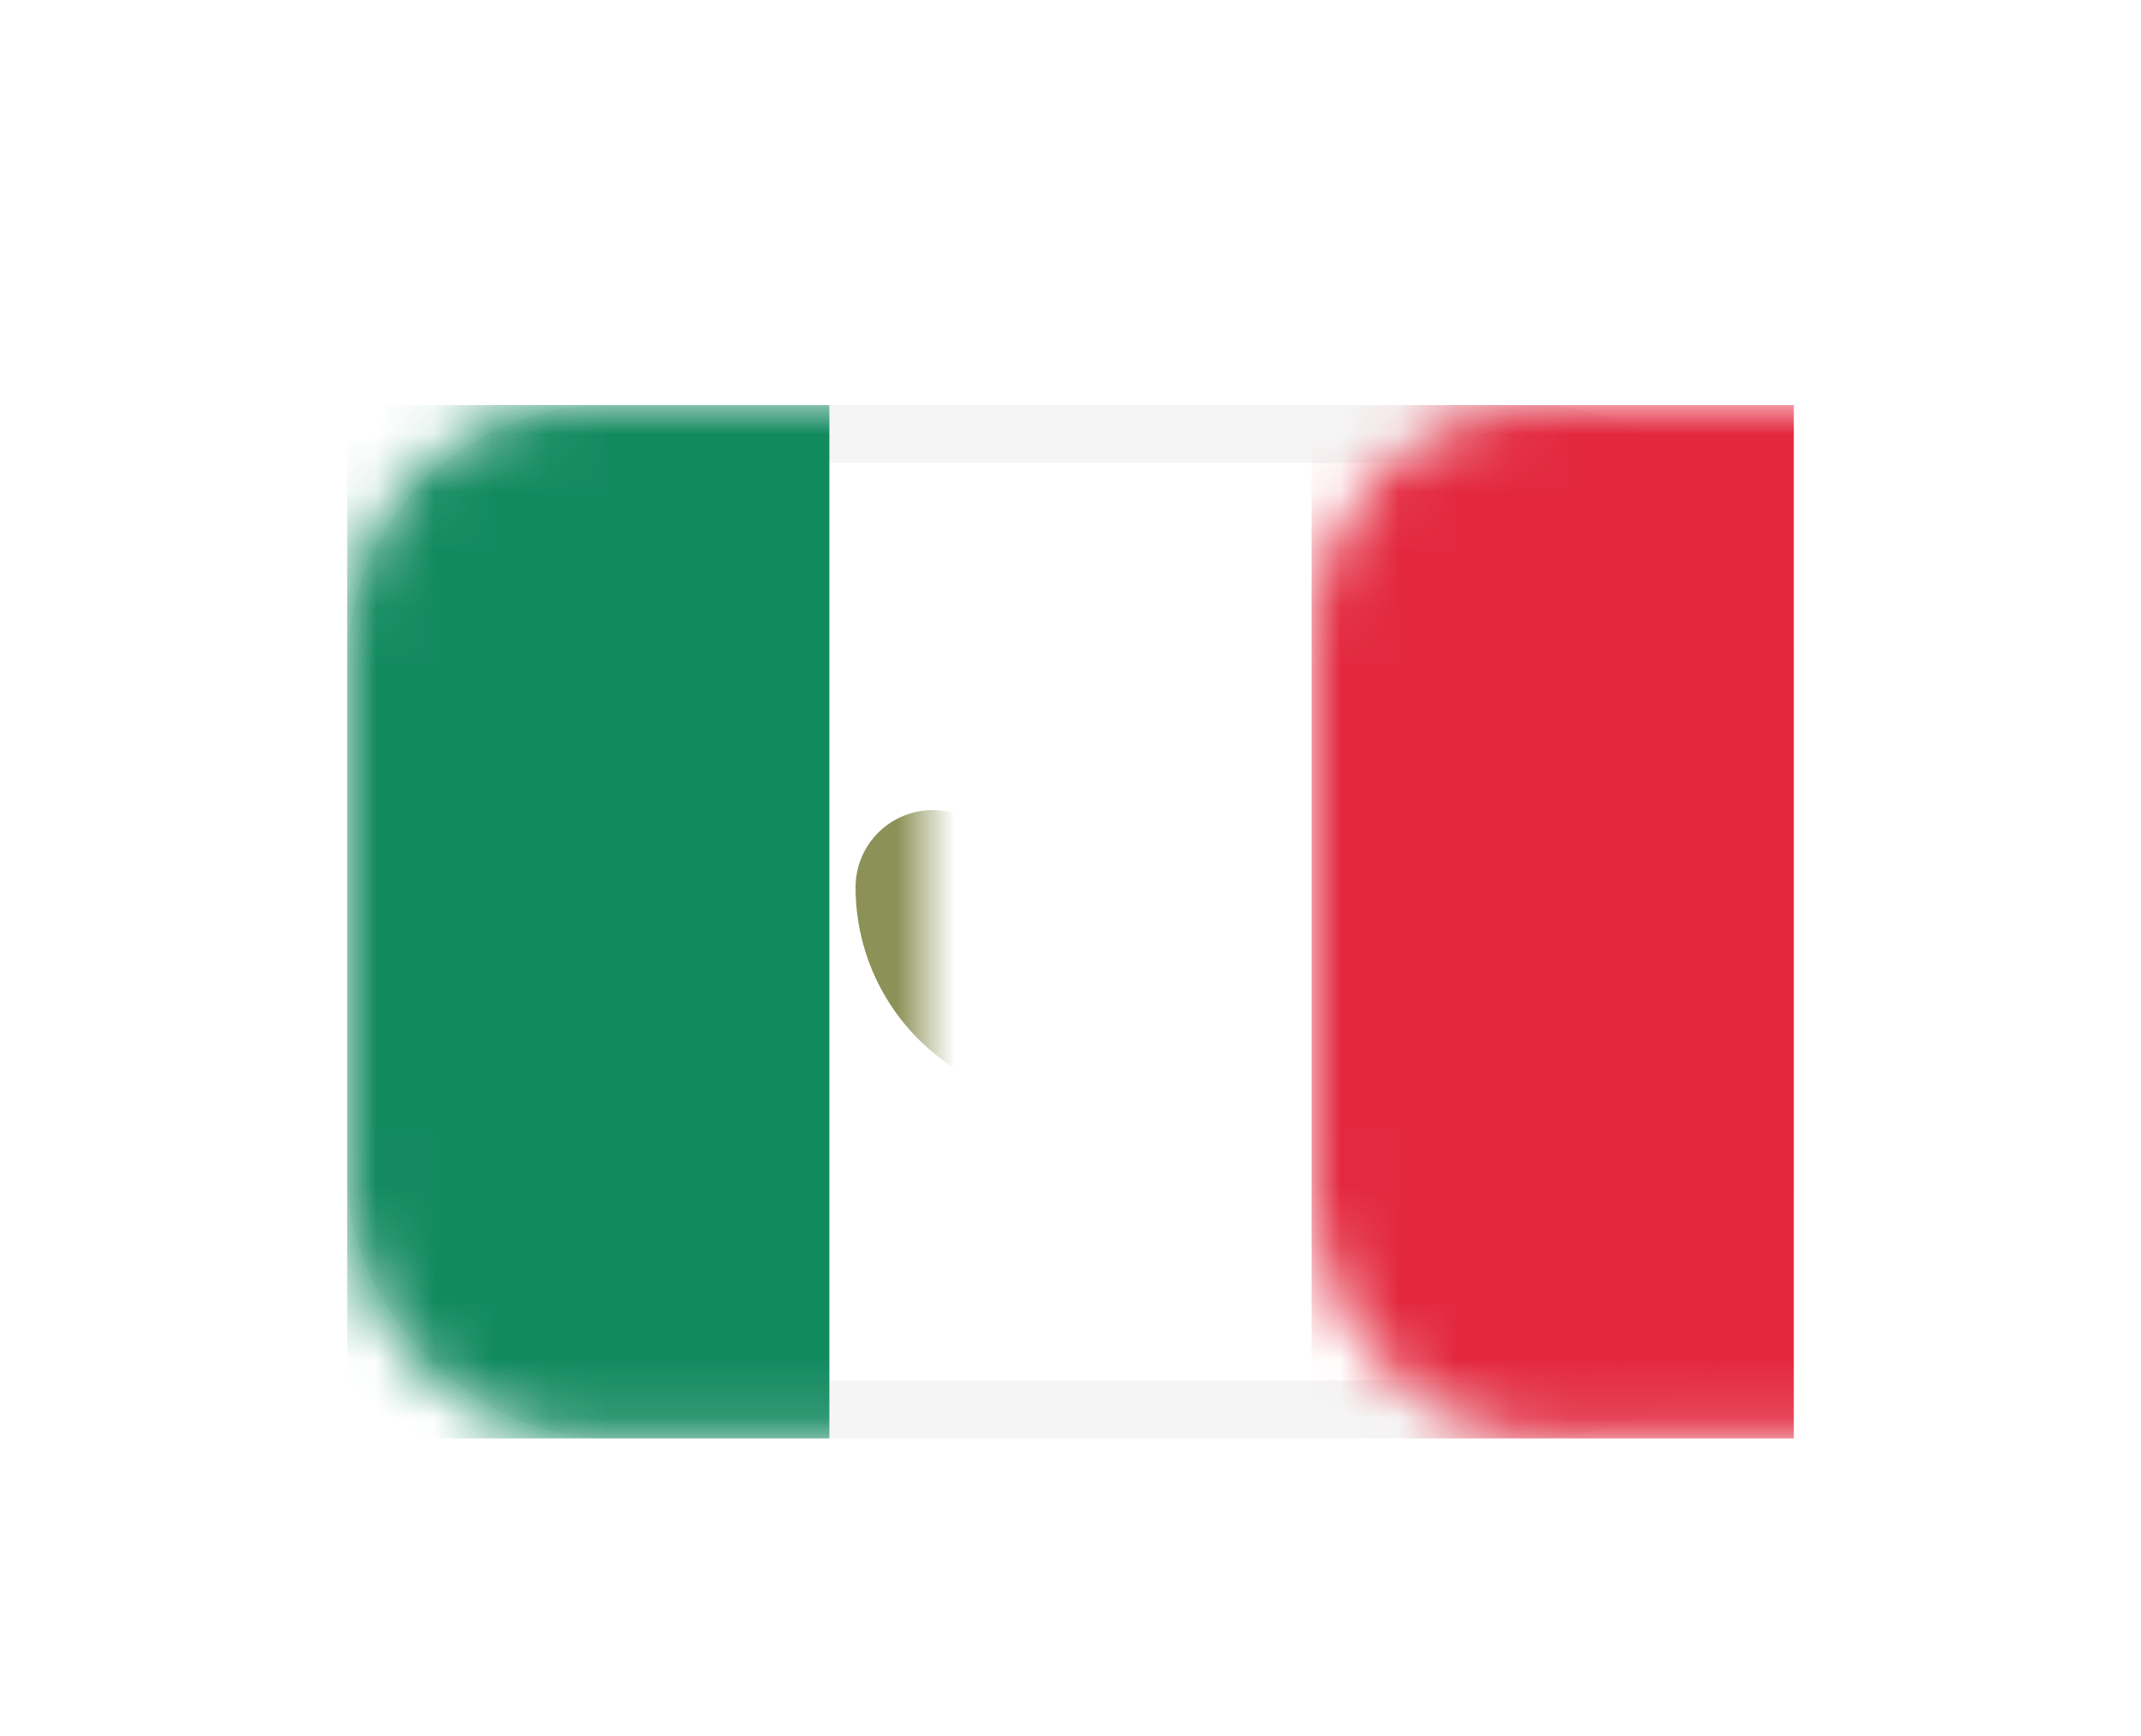 <?xml version="1.0" encoding="UTF-8"?>
<svg width="37px" height="30px" viewBox="0 0 37 30" version="1.1" xmlns="http://www.w3.org/2000/svg" xmlns:xlink="http://www.w3.org/1999/xlink">
    <title>MX</title>
    <defs>
        <filter x="-32.0%" y="-44.8%" width="164.0%" height="189.6%" filterUnits="objectBoundingBox" id="filter-1">
            <feOffset dx="0" dy="1" in="SourceAlpha" result="shadowOffsetOuter1"></feOffset>
            <feGaussianBlur stdDeviation="1.5" in="shadowOffsetOuter1" result="shadowBlurOuter1"></feGaussianBlur>
            <feColorMatrix values="0 0 0 0 0   0 0 0 0 0   0 0 0 0 0  0 0 0 0.123 0" type="matrix" in="shadowBlurOuter1" result="shadowMatrixOuter1"></feColorMatrix>
            <feMerge>
                <feMergeNode in="shadowMatrixOuter1"></feMergeNode>
                <feMergeNode in="SourceGraphic"></feMergeNode>
            </feMerge>
        </filter>
        <rect id="path-2" x="0" y="0" width="25" height="17.857" rx="4"></rect>
    </defs>
    <g id="Page-1" stroke="none" stroke-width="1" fill="none" fill-rule="evenodd">
        <g id="flywheel@2x" transform="translate(-730, -4330)">
            <g id="fw2-regions-list" transform="translate(544, 4195.906)">
                <g id="Group-102" transform="translate(192, 135)">
                    <g id="MX" filter="url(#filter-1)" transform="translate(0, 5.094)">
                        <mask id="mask-3" fill="white">
                            <use xlink:href="#path-2"></use>
                        </mask>
                        <rect stroke="#F5F5F5" x="0.5" y="0.5" width="24" height="16.857" rx="4"></rect>
                        <rect id="Mask" fill="#E3283E" mask="url(#mask-3)" x="16.667" y="0" width="8.333" height="17.857"></rect>
                        <rect id="Rectangle-2" fill="#128A60" mask="url(#mask-3)" x="0" y="0" width="8.333" height="17.857"></rect>
                        <path d="M10.119,8.333 C10.119,9.213 10.597,9.982 11.307,10.394 M13.781,10.341 C14.443,9.918 14.881,9.177 14.881,8.333" id="Oval-5" stroke="#8C9157" stroke-width="2.667" stroke-linecap="round" mask="url(#mask-3)"></path>
                        <ellipse id="Oval-5" fill="#C59262" mask="url(#mask-3)" cx="12.5" cy="7.738" rx="1.19" ry="1.786"></ellipse>
                    </g>
                </g>
            </g>
        </g>
    </g>
</svg>